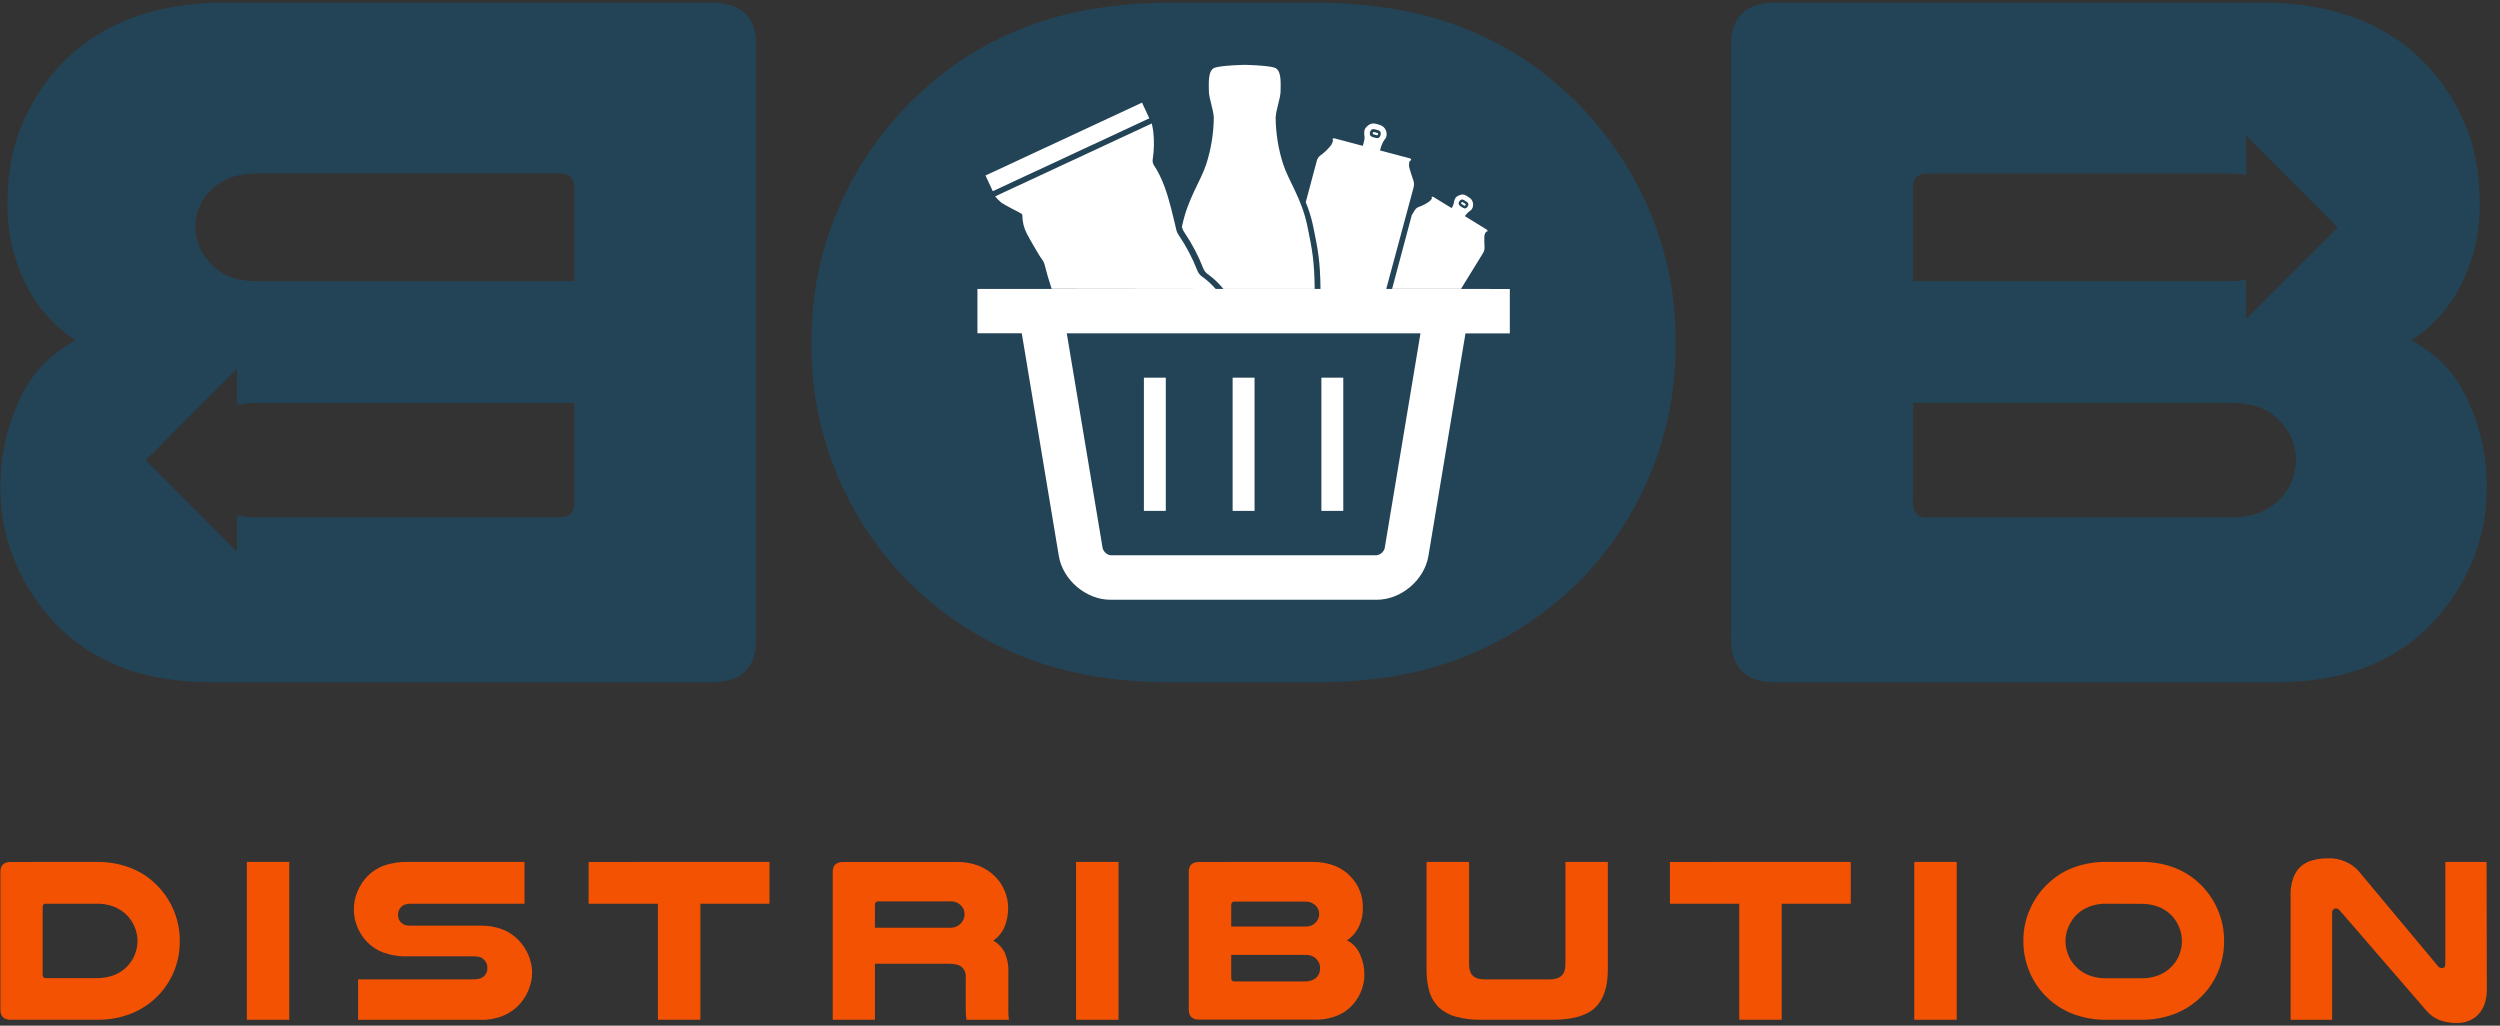 <svg xmlns="http://www.w3.org/2000/svg" xmlns:xlink="http://www.w3.org/1999/xlink" width="195" zoomAndPan="magnify" viewBox="0 0 146.25 60" height="80" preserveAspectRatio="xMidYMid meet" version="1.0"><rect x="0" y="0" width="146.25" height="60" fill="#333333" stroke="none"/><defs><clipPath id="2e3207baa6"><path d="M 0 50 L 11 50 L 11 59.848 L 0 59.848 Z M 0 50 " clip-rule="nonzero"/></clipPath><clipPath id="3cc6a12f8c"><path d="M 14 50 L 17 50 L 17 59.848 L 14 59.848 Z M 14 50 " clip-rule="nonzero"/></clipPath><clipPath id="298eafe630"><path d="M 20 50 L 32 50 L 32 59.848 L 20 59.848 Z M 20 50 " clip-rule="nonzero"/></clipPath><clipPath id="18a80aa2c7"><path d="M 34 50 L 46 50 L 46 59.848 L 34 59.848 Z M 34 50 " clip-rule="nonzero"/></clipPath><clipPath id="cf3fb3f443"><path d="M 48 50 L 60 50 L 60 59.848 L 48 59.848 Z M 48 50 " clip-rule="nonzero"/></clipPath><clipPath id="04cd97cf90"><path d="M 62 50 L 66 50 L 66 59.848 L 62 59.848 Z M 62 50 " clip-rule="nonzero"/></clipPath><clipPath id="89856ec40c"><path d="M 69 50 L 80 50 L 80 59.848 L 69 59.848 Z M 69 50 " clip-rule="nonzero"/></clipPath><clipPath id="7f6aff980d"><path d="M 83 50 L 95 50 L 95 59.848 L 83 59.848 Z M 83 50 " clip-rule="nonzero"/></clipPath><clipPath id="a821294e88"><path d="M 97 50 L 109 50 L 109 59.848 L 97 59.848 Z M 97 50 " clip-rule="nonzero"/></clipPath><clipPath id="32cac66a7d"><path d="M 111 50 L 115 50 L 115 59.848 L 111 59.848 Z M 111 50 " clip-rule="nonzero"/></clipPath><clipPath id="3bf61abe8e"><path d="M 118 50 L 131 50 L 131 59.848 L 118 59.848 Z M 118 50 " clip-rule="nonzero"/></clipPath><clipPath id="3816468a1f"><path d="M 134 50 L 145.504 50 L 145.504 59.848 L 134 59.848 Z M 134 50 " clip-rule="nonzero"/></clipPath><clipPath id="73e369b5dd"><path d="M 47 0.152 L 99 0.152 L 99 40 L 47 40 Z M 47 0.152 " clip-rule="nonzero"/></clipPath><clipPath id="a13a44ad8a"><path d="M 101 0.152 L 145.504 0.152 L 145.504 40 L 101 40 Z M 101 0.152 " clip-rule="nonzero"/></clipPath><clipPath id="b9b8b9b6fe"><path d="M 0 0.152 L 45 0.152 L 45 40 L 0 40 Z M 0 0.152 " clip-rule="nonzero"/></clipPath></defs><g clip-path="url(#2e3207baa6)"><path fill="#f35202" d="M 5.605 50.422 C 6.281 50.41 6.934 50.516 7.566 50.746 C 8.113 50.945 8.602 51.246 9.027 51.641 C 9.496 52.07 9.859 52.574 10.121 53.156 C 10.387 53.754 10.52 54.383 10.516 55.039 C 10.523 55.629 10.422 56.199 10.211 56.746 C 10.004 57.27 9.715 57.738 9.336 58.152 C 8.895 58.629 8.375 58.996 7.777 59.254 C 7.09 59.539 6.371 59.672 5.621 59.656 L 0.625 59.656 C 0.227 59.656 0.023 59.461 0.023 59.07 L 0.023 51 C 0.023 50.617 0.227 50.426 0.625 50.426 Z M 2.672 52.867 C 2.555 52.867 2.496 52.93 2.496 53.059 L 2.496 57.027 C 2.496 57.156 2.555 57.219 2.672 57.219 L 5.605 57.219 C 5.988 57.23 6.359 57.168 6.715 57.027 C 7 56.91 7.254 56.738 7.465 56.508 C 7.648 56.316 7.789 56.094 7.887 55.848 C 8.109 55.281 8.098 54.723 7.852 54.168 C 7.73 53.902 7.562 53.668 7.352 53.469 C 7.141 53.281 6.902 53.137 6.641 53.031 C 6.305 52.91 5.957 52.855 5.602 52.867 Z M 2.672 52.867 " fill-opacity="1" fill-rule="nonzero"/></g><g clip-path="url(#3cc6a12f8c)"><path fill="#f35202" d="M 14.441 50.422 L 16.922 50.422 L 16.922 59.656 L 14.441 59.656 Z M 14.441 50.422 " fill-opacity="1" fill-rule="nonzero"/></g><g clip-path="url(#298eafe630)"><path fill="#f35202" d="M 30.684 52.867 L 24.051 52.867 C 23.926 52.863 23.805 52.879 23.688 52.918 C 23.605 52.945 23.535 52.988 23.477 53.047 C 23.344 53.18 23.277 53.336 23.285 53.523 C 23.281 53.727 23.359 53.891 23.516 54.016 C 23.574 54.062 23.641 54.098 23.715 54.117 C 23.824 54.145 23.938 54.156 24.051 54.152 L 28.105 54.152 C 28.559 54.141 28.996 54.215 29.422 54.379 C 29.766 54.52 30.07 54.723 30.328 54.988 C 30.574 55.246 30.77 55.535 30.91 55.863 C 31.191 56.527 31.203 57.195 30.938 57.871 C 30.816 58.176 30.652 58.453 30.438 58.703 C 30.172 59.004 29.855 59.234 29.488 59.398 C 29.047 59.586 28.586 59.672 28.105 59.66 L 20.949 59.66 L 20.949 57.293 L 27.664 57.293 C 27.816 57.301 27.965 57.277 28.109 57.23 C 28.207 57.195 28.289 57.141 28.359 57.062 C 28.465 56.941 28.516 56.797 28.512 56.637 C 28.52 56.445 28.457 56.281 28.32 56.145 C 28.254 56.074 28.176 56.023 28.082 55.992 C 27.945 55.957 27.809 55.941 27.664 55.945 L 23.91 55.945 C 23.398 55.965 22.902 55.891 22.418 55.723 C 22.062 55.586 21.75 55.383 21.48 55.109 C 21.238 54.859 21.047 54.57 20.91 54.246 C 20.77 53.906 20.699 53.551 20.703 53.184 C 20.703 52.82 20.773 52.469 20.918 52.133 C 21.055 51.805 21.25 51.516 21.496 51.258 C 21.762 50.988 22.07 50.785 22.426 50.648 C 22.906 50.48 23.402 50.406 23.91 50.422 L 30.684 50.422 Z M 30.684 52.867 " fill-opacity="1" fill-rule="nonzero"/></g><g clip-path="url(#18a80aa2c7)"><path fill="#f35202" d="M 45.016 50.422 L 45.016 52.867 L 40.973 52.867 L 40.973 59.656 L 38.488 59.656 L 38.488 52.867 L 34.434 52.867 L 34.434 50.426 Z M 45.016 50.422 " fill-opacity="1" fill-rule="nonzero"/></g><g clip-path="url(#cf3fb3f443)"><path fill="#f35202" d="M 51.184 59.656 L 48.715 59.656 L 48.715 51 C 48.715 50.617 48.918 50.426 49.324 50.426 L 55.879 50.426 C 56.367 50.41 56.84 50.488 57.297 50.664 C 57.652 50.812 57.969 51.023 58.238 51.301 C 58.469 51.539 58.648 51.816 58.777 52.125 C 58.91 52.441 58.977 52.773 58.977 53.117 C 58.977 53.48 58.914 53.832 58.785 54.176 C 58.645 54.527 58.418 54.812 58.102 55.027 C 58.398 55.191 58.621 55.426 58.777 55.723 C 58.941 56.117 59.012 56.523 58.988 56.945 L 58.988 58.785 C 58.988 58.984 58.988 59.148 58.988 59.277 C 58.992 59.406 59.004 59.531 59.023 59.66 L 56.535 59.66 C 56.508 59.457 56.496 59.254 56.496 59.047 L 56.496 57.199 C 56.52 56.949 56.441 56.742 56.262 56.57 C 56.109 56.441 55.848 56.379 55.484 56.379 L 51.184 56.379 Z M 55.551 54.273 C 55.699 54.281 55.84 54.254 55.977 54.191 C 56.082 54.141 56.172 54.066 56.25 53.973 C 56.367 53.836 56.426 53.676 56.426 53.496 C 56.434 53.293 56.363 53.121 56.223 52.977 C 56.035 52.793 55.812 52.711 55.551 52.73 L 51.391 52.73 C 51.328 52.723 51.277 52.742 51.234 52.785 C 51.195 52.828 51.176 52.879 51.184 52.938 L 51.184 54.273 Z M 55.551 54.273 " fill-opacity="1" fill-rule="nonzero"/></g><g clip-path="url(#04cd97cf90)"><path fill="#f35202" d="M 62.949 50.422 L 65.434 50.422 L 65.434 59.656 L 62.949 59.656 Z M 62.949 50.422 " fill-opacity="1" fill-rule="nonzero"/></g><g clip-path="url(#89856ec40c)"><path fill="#f35202" d="M 76.766 50.422 C 77.738 50.422 78.492 50.715 79.031 51.297 C 79.508 51.816 79.742 52.43 79.727 53.137 C 79.734 53.516 79.652 53.879 79.488 54.223 C 79.328 54.547 79.098 54.809 78.797 55.008 C 79.148 55.191 79.402 55.465 79.562 55.828 C 79.734 56.203 79.82 56.602 79.816 57.016 C 79.816 57.336 79.758 57.645 79.645 57.941 C 79.531 58.234 79.375 58.496 79.172 58.734 C 78.922 59.031 78.613 59.254 78.258 59.402 C 77.816 59.582 77.359 59.664 76.883 59.648 L 70.152 59.648 C 69.746 59.648 69.543 59.453 69.543 59.062 L 69.543 51 C 69.543 50.617 69.746 50.426 70.152 50.426 Z M 76.328 54.203 C 76.469 54.211 76.609 54.188 76.742 54.129 C 76.848 54.082 76.938 54.008 77.008 53.918 C 77.117 53.789 77.172 53.637 77.172 53.469 C 77.172 53.297 77.117 53.148 77.008 53.016 C 76.934 52.934 76.844 52.867 76.742 52.82 C 76.609 52.762 76.473 52.738 76.328 52.742 L 72.219 52.742 C 72.094 52.742 72.027 52.812 72.027 52.949 L 72.027 54.203 Z M 72.027 57.211 C 72.027 57.348 72.09 57.414 72.219 57.414 L 76.312 57.414 C 76.465 57.422 76.613 57.395 76.758 57.34 C 77.074 57.207 77.23 56.969 77.227 56.625 C 77.223 56.43 77.156 56.262 77.023 56.117 C 76.945 56.031 76.855 55.969 76.75 55.926 C 76.609 55.875 76.461 55.852 76.312 55.859 L 72.027 55.859 Z M 72.027 57.211 " fill-opacity="1" fill-rule="nonzero"/></g><g clip-path="url(#7f6aff980d)"><path fill="#f35202" d="M 86.688 59.656 C 86.184 59.668 85.688 59.609 85.199 59.484 C 84.824 59.391 84.488 59.211 84.195 58.953 C 83.93 58.699 83.738 58.391 83.629 58.039 C 83.504 57.602 83.445 57.16 83.453 56.707 L 83.453 50.422 L 85.941 50.422 L 85.941 56.434 C 85.941 57.008 86.234 57.293 86.828 57.293 L 90.664 57.293 C 91.273 57.293 91.578 57.008 91.578 56.434 L 91.578 50.422 L 94.059 50.422 L 94.059 56.707 C 94.059 57.734 93.809 58.484 93.309 58.953 C 92.809 59.422 91.98 59.656 90.824 59.656 Z M 86.688 59.656 " fill-opacity="1" fill-rule="nonzero"/></g><g clip-path="url(#a821294e88)"><path fill="#f35202" d="M 108.27 50.422 L 108.27 52.867 L 104.23 52.867 L 104.23 59.656 L 101.746 59.656 L 101.746 52.867 L 97.691 52.867 L 97.691 50.426 Z M 108.27 50.422 " fill-opacity="1" fill-rule="nonzero"/></g><g clip-path="url(#32cac66a7d)"><path fill="#f35202" d="M 111.984 50.422 L 114.469 50.422 L 114.469 59.656 L 111.984 59.656 Z M 111.984 50.422 " fill-opacity="1" fill-rule="nonzero"/></g><g clip-path="url(#3bf61abe8e)"><path fill="#f35202" d="M 123.27 59.656 C 122.523 59.672 121.805 59.539 121.113 59.254 C 120.516 58.996 120 58.629 119.559 58.152 C 119.18 57.738 118.887 57.27 118.684 56.746 C 118.469 56.199 118.363 55.629 118.367 55.039 C 118.363 54.383 118.496 53.754 118.766 53.156 C 119.027 52.574 119.391 52.07 119.859 51.641 C 120.285 51.246 120.77 50.945 121.312 50.746 C 121.945 50.516 122.598 50.41 123.27 50.422 L 125.207 50.422 C 125.883 50.41 126.535 50.516 127.168 50.746 C 127.711 50.949 128.195 51.246 128.621 51.641 C 129.09 52.07 129.453 52.574 129.711 53.156 C 129.98 53.754 130.113 54.383 130.109 55.039 C 130.113 55.488 130.055 55.926 129.93 56.359 C 129.805 56.789 129.621 57.191 129.379 57.566 C 129.133 57.941 128.84 58.273 128.496 58.559 C 128.152 58.848 127.773 59.078 127.363 59.254 C 126.672 59.539 125.953 59.672 125.207 59.656 Z M 123.27 52.867 C 122.914 52.855 122.566 52.91 122.234 53.031 C 121.969 53.137 121.734 53.281 121.523 53.469 C 121.309 53.672 121.145 53.91 121.023 54.18 C 120.777 54.734 120.766 55.293 120.992 55.859 C 121.09 56.105 121.23 56.328 121.414 56.52 C 121.625 56.75 121.875 56.922 122.164 57.039 C 122.52 57.18 122.891 57.242 123.27 57.23 L 125.207 57.23 C 125.59 57.242 125.957 57.18 126.312 57.039 C 126.602 56.922 126.852 56.75 127.062 56.52 C 127.25 56.328 127.391 56.105 127.488 55.859 C 127.59 55.602 127.641 55.336 127.641 55.059 C 127.645 54.754 127.582 54.465 127.457 54.184 C 127.336 53.914 127.172 53.68 126.961 53.477 C 126.75 53.285 126.512 53.141 126.25 53.039 C 125.914 52.918 125.566 52.863 125.211 52.875 Z M 123.27 52.867 " fill-opacity="1" fill-rule="nonzero"/></g><g clip-path="url(#3816468a1f)"><path fill="#f35202" d="M 145.48 57.871 C 145.484 58.176 145.438 58.477 145.336 58.766 C 145.25 58.996 145.125 59.199 144.953 59.375 C 144.797 59.535 144.609 59.652 144.398 59.73 C 144.188 59.809 143.969 59.848 143.746 59.844 C 143.391 59.852 143.047 59.797 142.715 59.676 C 142.41 59.559 142.152 59.371 141.941 59.121 L 136.879 53.266 C 136.824 53.191 136.75 53.148 136.66 53.141 C 136.598 53.141 136.543 53.164 136.496 53.211 C 136.445 53.262 136.422 53.328 136.43 53.402 L 136.43 59.66 L 134 59.66 L 134 52.371 C 133.988 52.031 134.039 51.699 134.152 51.375 C 134.344 50.832 134.719 50.48 135.277 50.328 C 135.559 50.25 135.848 50.211 136.137 50.215 C 136.523 50.191 136.895 50.262 137.246 50.422 C 137.598 50.586 137.891 50.82 138.121 51.129 L 142.625 56.523 C 142.656 56.562 142.691 56.594 142.738 56.613 C 142.777 56.629 142.816 56.633 142.859 56.633 C 142.988 56.633 143.051 56.551 143.051 56.387 L 143.051 50.422 L 145.465 50.422 Z M 145.48 57.871 " fill-opacity="1" fill-rule="nonzero"/></g><g clip-path="url(#73e369b5dd)"><path fill="#234457" d="M 68.578 39.918 C 65.008 39.918 61.914 39.34 59.289 38.184 C 56.723 37.078 54.488 35.5 52.586 33.449 C 50.918 31.617 49.645 29.543 48.762 27.227 C 47.875 24.914 47.445 22.516 47.473 20.039 C 47.449 17.207 48.016 14.5 49.176 11.918 C 50.297 9.422 51.863 7.242 53.879 5.391 C 55.711 3.695 57.797 2.41 60.137 1.535 C 62.547 0.617 65.359 0.16 68.574 0.16 L 76.922 0.16 C 80.133 0.16 82.945 0.621 85.359 1.543 C 87.695 2.414 89.781 3.699 91.613 5.395 C 93.629 7.25 95.195 9.426 96.32 11.926 C 97.477 14.508 98.047 17.215 98.023 20.043 C 98.047 22.523 97.617 24.918 96.734 27.234 C 95.852 29.551 94.578 31.625 92.91 33.457 C 91.008 35.504 88.773 37.082 86.207 38.191 C 83.586 39.344 80.492 39.918 76.926 39.918 Z M 68.578 39.918 " fill-opacity="1" fill-rule="nonzero"/></g><path fill="#ffffff" d="M 80.363 7.863 L 80.441 7.887 C 80.473 7.887 80.5 7.902 80.527 7.906 C 80.574 7.926 80.605 7.906 80.617 7.859 C 80.629 7.812 80.609 7.785 80.566 7.773 C 80.508 7.758 80.453 7.742 80.395 7.727 C 80.348 7.715 80.32 7.73 80.305 7.777 C 80.297 7.824 80.316 7.852 80.363 7.863 Z M 80.363 7.863 " fill-opacity="1" fill-rule="nonzero"/><path fill="#ffffff" d="M 69.18 13.379 C 69.203 13.469 69.246 13.551 69.305 13.625 C 69.742 14.273 70.102 14.957 70.383 15.684 C 70.445 15.84 70.543 15.965 70.684 16.059 C 71.016 16.301 71.309 16.582 71.57 16.902 L 76.91 16.902 C 76.887 15.266 76.773 14.629 76.477 13.207 C 76.145 11.613 75.395 10.613 75.062 9.594 C 74.781 8.719 74.637 7.816 74.625 6.895 C 74.645 6.398 74.914 5.746 74.914 5.328 C 74.914 4.906 74.988 4.105 74.57 3.961 C 74.156 3.82 72.816 3.793 72.816 3.793 C 72.816 3.793 71.477 3.82 71.062 3.961 C 70.645 4.105 70.719 4.91 70.719 5.328 C 70.719 5.742 70.988 6.395 71.008 6.895 C 70.996 7.816 70.848 8.715 70.57 9.594 C 70.238 10.609 69.488 11.613 69.156 13.207 C 69.156 13.238 69.145 13.262 69.141 13.293 Z M 69.18 13.379 " fill-opacity="1" fill-rule="nonzero"/><path fill="#ffffff" d="M 66.809 6.004 L 67.234 6.922 L 58.078 11.184 L 57.652 10.266 Z M 66.809 6.004 " fill-opacity="1" fill-rule="nonzero"/><path fill="#ffffff" d="M 66.918 22.094 L 68.199 22.094 L 68.199 29.887 L 66.918 29.887 Z M 66.918 22.094 " fill-opacity="1" fill-rule="nonzero"/><path fill="#ffffff" d="M 72.109 22.094 L 73.391 22.094 L 73.391 29.887 L 72.109 29.887 Z M 72.109 22.094 " fill-opacity="1" fill-rule="nonzero"/><path fill="#ffffff" d="M 77.301 22.094 L 78.582 22.094 L 78.582 29.887 L 77.301 29.887 Z M 77.301 22.094 " fill-opacity="1" fill-rule="nonzero"/><path fill="#ffffff" d="M 85.09 16.902 L 57.18 16.902 L 57.18 19.496 L 59.773 19.496 L 61.941 32.523 C 62.176 33.934 63.535 35.086 64.965 35.086 L 80.539 35.086 C 81.965 35.086 83.328 33.934 83.562 32.523 L 85.73 19.504 L 88.324 19.504 L 88.324 16.906 Z M 81 32.094 C 80.918 32.305 80.766 32.438 80.543 32.484 L 64.965 32.484 C 64.742 32.438 64.59 32.305 64.508 32.09 L 62.406 19.5 L 83.098 19.5 Z M 81 32.094 " fill-opacity="1" fill-rule="nonzero"/><g clip-path="url(#a13a44ad8a)"><path fill="#234457" d="M 144.387 23.449 C 143.691 21.887 142.582 20.711 141.066 19.918 C 142.363 19.062 143.355 17.934 144.035 16.535 C 144.746 15.059 145.09 13.5 145.062 11.859 C 145.062 10.176 144.789 8.672 144.242 7.359 C 143.719 6.086 142.996 4.938 142.066 3.918 C 139.758 1.406 136.504 0.152 132.309 0.152 L 103.91 0.152 C 102.148 0.152 101.27 0.977 101.266 2.625 L 101.266 37.391 C 101.266 39.074 102.148 39.918 103.91 39.918 L 132.898 39.918 C 135.25 39.918 137.219 39.566 138.805 38.859 C 140.332 38.203 141.633 37.242 142.711 35.977 C 143.574 34.953 144.254 33.816 144.738 32.566 C 145.234 31.277 145.48 29.945 145.473 28.566 C 145.492 26.777 145.129 25.074 144.387 23.449 Z M 133.484 29.098 C 133.145 29.469 132.742 29.754 132.277 29.949 C 131.785 30.168 131.148 30.273 130.367 30.273 L 112.73 30.273 C 112.18 30.273 111.906 29.98 111.906 29.391 L 111.906 23.566 L 130.371 23.566 C 131.156 23.566 131.785 23.664 132.254 23.859 C 132.711 24.043 133.102 24.316 133.43 24.684 C 134.012 25.348 134.316 26.074 134.316 26.859 C 134.316 27.707 134.039 28.453 133.484 29.094 Z M 131.391 18.66 L 131.391 16.371 C 131.07 16.422 130.75 16.449 130.426 16.445 L 111.906 16.445 L 111.906 11.035 C 111.906 10.449 112.18 10.152 112.73 10.152 L 130.434 10.152 C 130.758 10.152 131.082 10.176 131.402 10.23 L 131.402 7.941 L 136.758 13.301 Z M 131.391 18.66 " fill-opacity="1" fill-rule="nonzero"/></g><g clip-path="url(#b9b8b9b6fe)"><path fill="#234457" d="M 41.59 0.152 L 13.195 0.152 C 9 0.152 5.746 1.406 3.43 3.918 C 2.504 4.938 1.781 6.086 1.258 7.359 C 0.711 8.672 0.438 10.176 0.438 11.859 C 0.414 13.5 0.754 15.059 1.465 16.535 C 2.145 17.934 3.137 19.062 4.434 19.918 C 2.918 20.711 1.812 21.887 1.113 23.449 C 0.371 25.074 0.008 26.777 0.023 28.566 C 0.016 29.945 0.262 31.277 0.762 32.566 C 1.246 33.816 1.922 34.953 2.789 35.977 C 3.867 37.242 5.168 38.203 6.699 38.859 C 8.285 39.566 10.254 39.918 12.605 39.918 L 41.59 39.918 C 43.355 39.918 44.238 39.074 44.238 37.391 L 44.238 2.625 C 44.238 0.977 43.355 0.152 41.59 0.152 Z M 33.598 29.387 C 33.598 29.977 33.324 30.27 32.773 30.27 L 15.133 30.27 C 14.707 30.273 14.289 30.234 13.871 30.148 L 13.871 32.285 L 8.516 26.926 L 13.871 21.566 L 13.871 23.684 C 14.289 23.605 14.707 23.566 15.133 23.57 L 33.598 23.57 Z M 33.598 16.449 L 15.074 16.449 C 14.332 16.449 13.734 16.34 13.281 16.125 C 12.828 15.906 12.445 15.602 12.137 15.207 C 11.906 14.938 11.734 14.633 11.613 14.301 C 11.492 13.965 11.43 13.621 11.43 13.266 C 11.43 12.91 11.492 12.566 11.613 12.234 C 11.734 11.902 11.906 11.598 12.137 11.324 C 12.461 10.965 12.844 10.68 13.281 10.473 C 13.734 10.258 14.332 10.148 15.074 10.148 L 32.777 10.148 C 33.328 10.148 33.602 10.441 33.602 11.031 Z M 33.598 16.449 " fill-opacity="1" fill-rule="nonzero"/></g><path fill="#ffffff" d="M 85.578 11.98 C 85.602 11.992 85.621 12.008 85.645 12.023 C 85.68 12.047 85.711 12.039 85.73 12.004 C 85.75 11.969 85.746 11.941 85.711 11.918 L 85.582 11.836 C 85.547 11.805 85.516 11.809 85.488 11.852 C 85.465 11.891 85.473 11.922 85.516 11.941 Z M 85.578 11.98 " fill-opacity="1" fill-rule="nonzero"/><path fill="#ffffff" d="M 86.969 13.43 L 85.695 12.645 C 85.695 12.633 85.707 12.625 85.715 12.613 C 85.812 12.484 85.93 12.375 86.062 12.289 C 86.148 12.184 86.188 12.066 86.176 11.93 C 86.164 11.797 86.109 11.684 86.008 11.598 C 85.945 11.551 85.879 11.504 85.812 11.465 C 85.652 11.359 85.488 11.352 85.32 11.445 C 85.215 11.488 85.141 11.559 85.102 11.664 L 85.059 11.805 C 85.047 11.918 85.012 12.027 84.949 12.125 L 84.926 12.156 L 84.918 12.172 C 84.562 11.953 84.207 11.738 83.852 11.52 C 83.828 11.508 83.805 11.504 83.781 11.508 C 83.742 11.527 83.734 11.551 83.766 11.582 C 83.77 11.594 83.77 11.602 83.766 11.613 C 83.73 11.668 83.688 11.719 83.641 11.766 C 83.449 11.91 83.238 12.023 83.008 12.102 C 82.902 12.141 82.82 12.207 82.762 12.301 C 82.707 12.395 82.648 12.488 82.59 12.582 L 81.438 16.898 L 85.469 16.898 L 86.754 14.812 C 86.828 14.691 86.859 14.566 86.844 14.426 C 86.832 14.25 86.832 14.07 86.832 13.898 C 86.828 13.777 86.859 13.672 86.926 13.574 C 86.938 13.562 86.949 13.543 86.957 13.543 C 87.004 13.559 87.027 13.543 87.02 13.492 C 87.02 13.469 86.992 13.438 86.969 13.43 Z M 85.375 11.77 C 85.449 11.66 85.543 11.641 85.656 11.711 L 85.723 11.758 L 85.793 11.797 C 85.91 11.871 85.934 11.965 85.859 12.082 C 85.789 12.199 85.695 12.223 85.578 12.152 C 85.527 12.121 85.473 12.09 85.426 12.055 C 85.316 11.977 85.301 11.883 85.375 11.77 Z M 85.375 11.77 " fill-opacity="1" fill-rule="nonzero"/><path fill="#ffffff" d="M 82.66 10.488 C 82.586 10.285 82.52 10.074 82.461 9.859 C 82.414 9.719 82.414 9.582 82.461 9.441 C 82.461 9.426 82.473 9.398 82.484 9.398 C 82.547 9.398 82.566 9.371 82.543 9.312 C 82.531 9.285 82.492 9.266 82.461 9.258 C 81.883 9.105 81.309 8.953 80.73 8.801 C 80.738 8.785 80.742 8.77 80.746 8.75 C 80.766 8.68 80.789 8.609 80.809 8.535 C 80.871 8.359 80.961 8.203 81.078 8.059 C 81.133 7.914 81.133 7.773 81.074 7.629 C 81.016 7.488 80.914 7.387 80.773 7.328 C 80.688 7.293 80.602 7.27 80.516 7.25 C 80.305 7.188 80.125 7.238 79.973 7.395 C 79.871 7.477 79.816 7.582 79.809 7.711 L 79.809 7.879 C 79.836 8.008 79.832 8.137 79.797 8.262 C 79.797 8.277 79.797 8.293 79.785 8.305 C 79.77 8.371 79.754 8.441 79.73 8.504 C 79.73 8.516 79.73 8.523 79.73 8.535 L 78.07 8.094 C 78.039 8.082 78.012 8.09 77.98 8.105 C 77.941 8.137 77.941 8.168 77.98 8.199 C 77.988 8.211 77.988 8.223 77.98 8.234 C 77.961 8.312 77.93 8.391 77.891 8.461 C 77.711 8.703 77.496 8.91 77.254 9.086 C 77.141 9.168 77.066 9.277 77.031 9.414 L 76.387 11.828 C 76.57 12.277 76.715 12.738 76.816 13.215 C 77.109 14.637 77.23 15.273 77.25 16.906 L 81.094 16.906 C 81.629 14.93 82.16 12.953 82.691 10.98 C 82.738 10.812 82.727 10.648 82.66 10.488 Z M 80.434 7.566 L 80.613 7.613 C 80.75 7.66 80.801 7.754 80.766 7.895 C 80.73 8.039 80.641 8.098 80.5 8.074 C 80.434 8.059 80.363 8.039 80.301 8.02 C 80.156 7.969 80.105 7.871 80.145 7.727 C 80.191 7.578 80.285 7.527 80.434 7.566 Z M 80.434 7.566 " fill-opacity="1" fill-rule="nonzero"/><path fill="#ffffff" d="M 71.117 16.906 C 70.887 16.637 70.625 16.398 70.336 16.191 C 70.195 16.098 70.098 15.973 70.039 15.812 C 69.754 15.09 69.395 14.402 68.957 13.758 C 68.902 13.684 68.859 13.602 68.832 13.512 C 68.723 13.074 68.625 12.633 68.512 12.195 C 68.281 11.301 68.008 10.426 67.492 9.645 C 67.441 9.555 67.422 9.461 67.43 9.359 C 67.516 8.801 67.527 8.242 67.465 7.68 C 67.445 7.527 67.41 7.383 67.379 7.223 L 58.215 11.488 C 58.328 11.629 58.453 11.754 58.594 11.867 C 58.945 12.082 59.312 12.266 59.676 12.457 C 59.746 12.496 59.805 12.516 59.809 12.609 C 59.809 12.977 59.895 13.32 60.059 13.645 C 60.277 14.066 60.523 14.469 60.762 14.879 C 60.871 15.074 61.047 15.25 61.102 15.457 C 61.223 15.945 61.367 16.422 61.52 16.895 Z M 71.117 16.906 " fill-opacity="1" fill-rule="nonzero"/></svg>